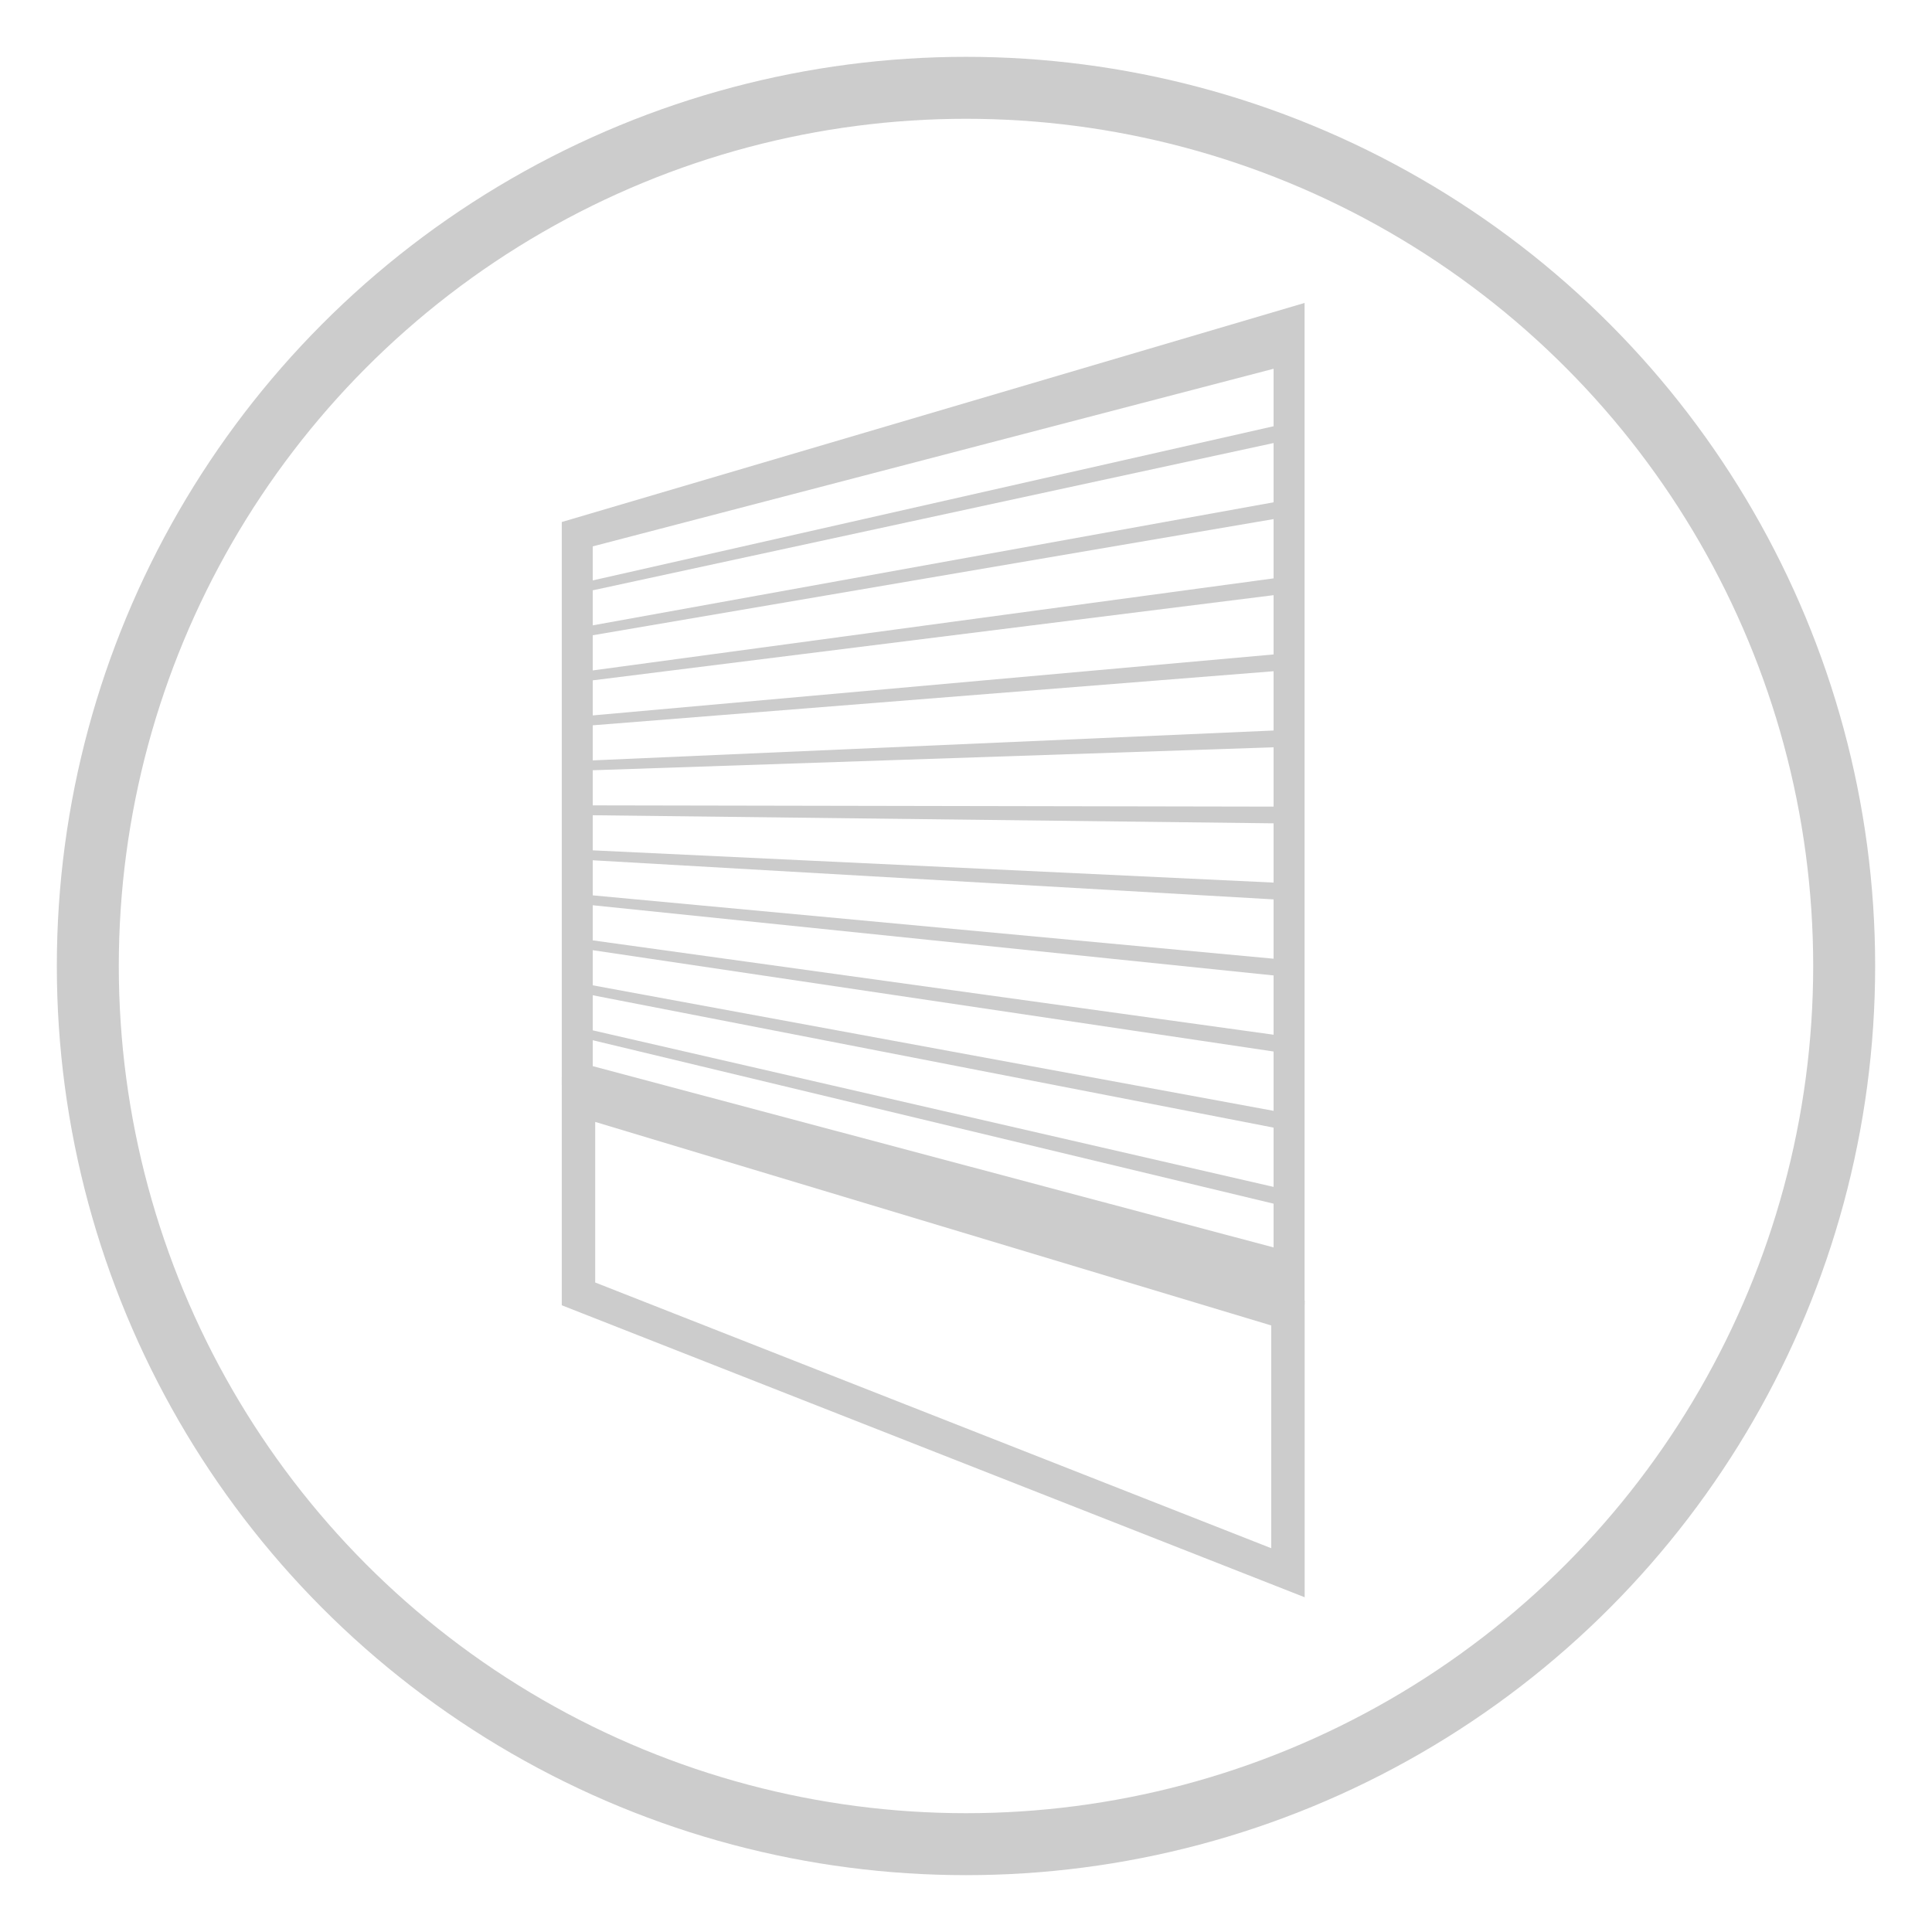 <?xml version="1.0" encoding="UTF-8"?>
<!-- Generator: Adobe Illustrator 15.0.0, SVG Export Plug-In . SVG Version: 6.00 Build 0)  -->
<svg xmlns="http://www.w3.org/2000/svg" xmlns:xlink="http://www.w3.org/1999/xlink" version="1.1" id="Calque_1" x="0px" y="0px" width="124.725px" height="124.725px" viewBox="0 0 124.725 124.725" xml:space="preserve">
<circle fill="none" stroke="#cccccc" stroke-width="4" stroke-miterlimit="10" cx="62.362" cy="62.362" r="56.693"></circle>
<g>
	<path fill="#cccccc" d="M36.267,33.7c0,12.121,0,24.239,0,36.361c15.982,4.716,31.968,9.427,47.953,14.145   c0-21.551,0-43.098,0-64.649C68.236,24.269,52.251,28.985,36.267,33.7z M38.266,68.828c0-0.56,0-1.111,0-1.673   c14.651,3.52,29.302,7.032,43.954,10.552c0,0.939,0,1.884,0,2.825C67.569,76.632,52.919,72.73,38.266,68.828z M82.22,27.517   c-14.65,3.315-29.301,6.637-43.954,9.953c0-0.731,0-1.464,0-2.197c14.651-3.82,29.302-7.646,43.954-11.467   C82.22,25.043,82.22,26.282,82.22,27.517z M82.22,28.601c0,1.272,0,2.551,0,3.826c-14.65,2.65-29.301,5.297-43.954,7.944   c0-0.753,0-1.508,0-2.261C52.919,34.939,67.569,31.767,82.22,28.601z M82.22,33.511c0,1.273,0,2.554,0,3.827   c-14.65,1.979-29.301,3.963-43.954,5.943c0-0.755,0-1.514,0-2.271C52.919,38.513,67.569,36.013,82.22,33.511z M82.22,38.423   c0,1.275,0,2.55,0,3.826c-14.65,1.312-29.301,2.623-43.954,3.936c0-0.756,0-1.507,0-2.264C52.919,42.09,67.569,40.257,82.22,38.423   z M82.22,43.333c0,1.277,0,2.553,0,3.827c-14.65,0.642-29.301,1.286-43.954,1.929c0-0.755,0-1.507,0-2.265   C52.919,45.662,67.569,44.496,82.22,43.333z M82.22,48.243c0,1.273,0,2.554,0,3.83c-14.65-0.029-29.301-0.054-43.954-0.081   c0-0.753,0-1.51,0-2.267C52.919,49.232,67.569,48.739,82.22,48.243z M82.22,53.152c0,1.276,0,2.554,0,3.826   c-14.65-0.694-29.301-1.387-43.954-2.082c0-0.754,0-1.51,0-2.266C52.919,52.805,67.569,52.977,82.22,53.152z M82.22,58.062   c0,1.275,0,2.552,0,3.83c-14.65-1.36-29.301-2.729-43.954-4.09c0-0.757,0-1.508,0-2.265C52.919,56.379,67.569,57.225,82.22,58.062z    M82.22,62.972c0,1.277,0,2.553,0,3.827c-14.65-2.029-29.301-4.063-43.954-6.091c0-0.758,0-1.51,0-2.267   C52.919,59.955,67.569,61.464,82.22,62.972z M82.22,67.883c0,1.277,0,2.554,0,3.83c-14.65-2.7-29.301-5.403-43.954-8.103   c0-0.754,0-1.51,0-2.268C52.919,63.524,67.569,65.707,82.22,67.883z M82.22,72.797c0,1.275,0,2.55,0,3.827   c-14.65-3.371-29.301-6.736-43.954-10.107c0-0.755,0-1.509,0-2.265C52.919,67.1,67.569,69.946,82.22,72.797z"></path>
	<polygon fill="none" stroke="#cccccc" stroke-width="2.158" stroke-miterlimit="10" points="37.346,70.976 83.147,84.766    83.147,101.532 37.346,83.53  "></polygon>
</g>
</svg>
